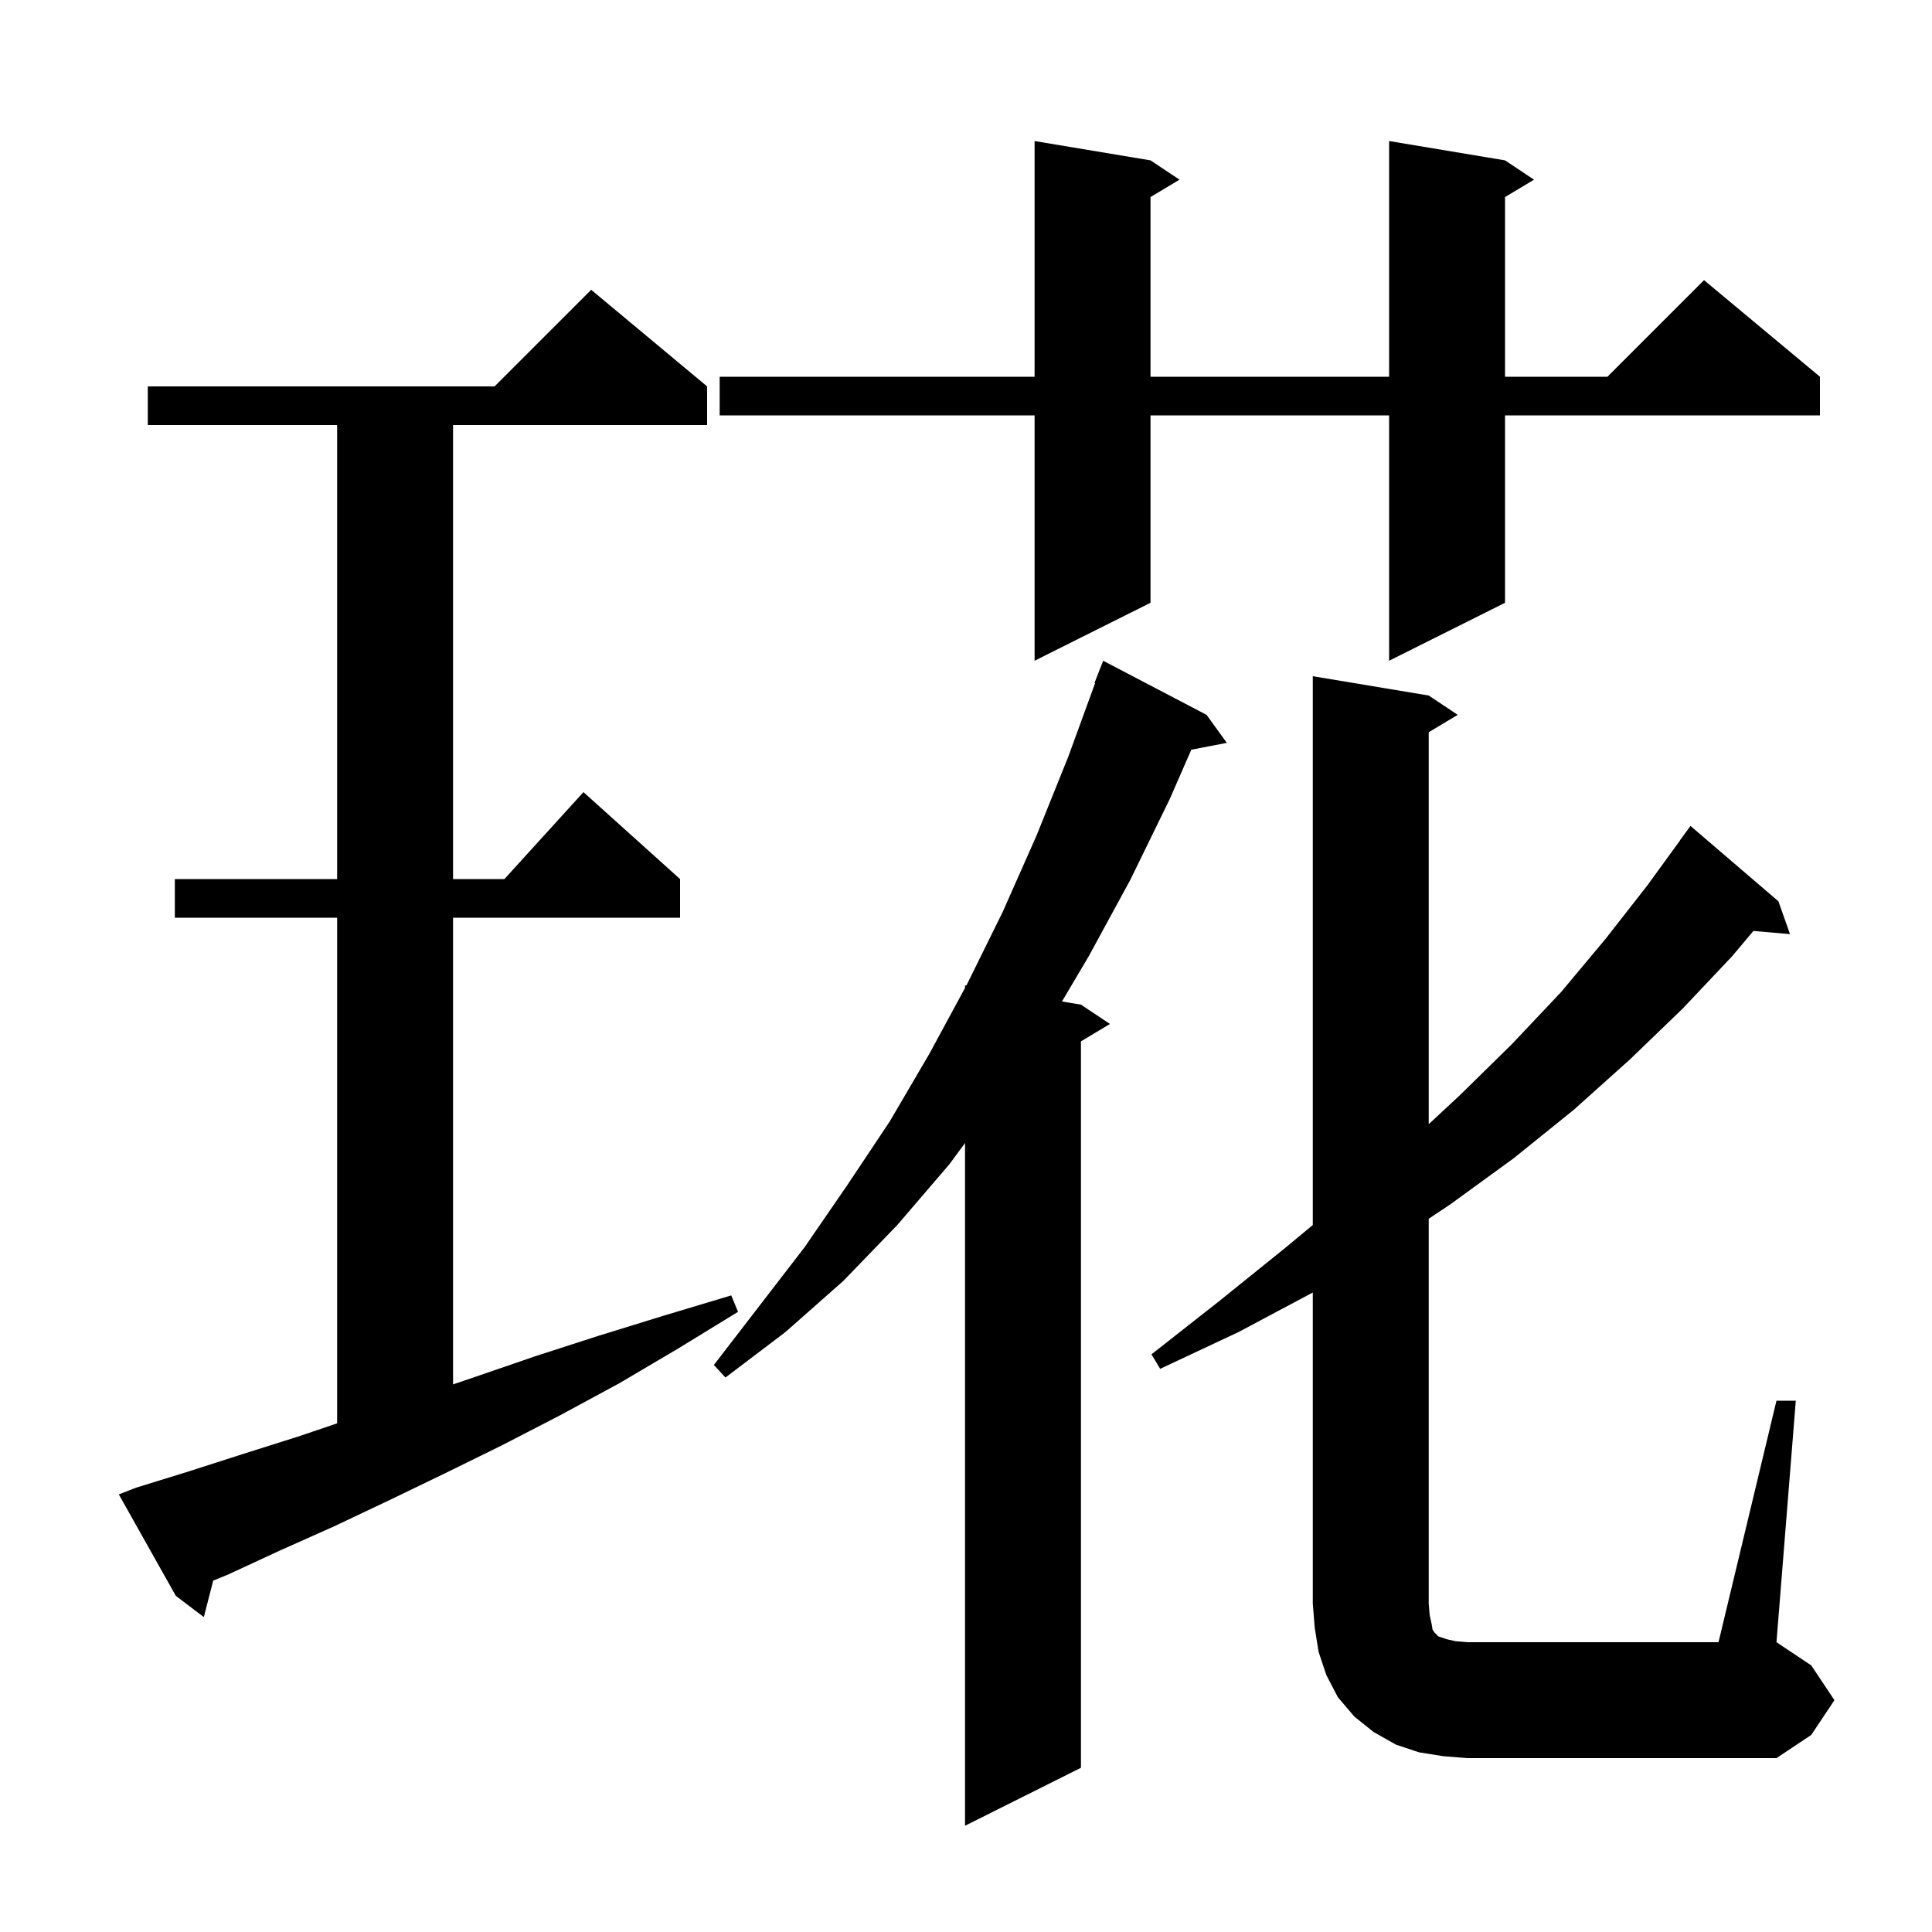 <svg xmlns="http://www.w3.org/2000/svg" xmlns:xlink="http://www.w3.org/1999/xlink" version="1.1" baseProfile="full" viewBox="0 0 200 200" width="200" height="200"><g fill="currentColor"><path d="M 124.9 74.0 L 127.0 76.9 L 123.323 77.61 L 121.1 82.7 L 117.0 91.1 L 112.7 99.0 L 109.934 103.672 L 111.9 104.0 L 114.9 106.0 L 111.9 107.8 L 111.9 183.0 L 99.9 189.0 L 99.9 118.324 L 98.3 120.5 L 92.9 126.8 L 87.3 132.6 L 81.3 137.9 L 75.1 142.6 L 73.9 141.3 L 83.3 129.1 L 87.7 122.7 L 92.1 116.1 L 96.2 109.1 L 99.9 102.269 L 99.9 102.0 L 100.034 102.022 L 100.1 101.9 L 103.8 94.4 L 107.3 86.5 L 110.6 78.3 L 113.365 70.718 L 113.3 70.7 L 114.2 68.4 Z M 183.9 145.0 L 185.9 145.0 L 183.9 170.0 L 187.5 172.4 L 189.9 176.0 L 187.5 179.6 L 183.9 182.0 L 151.9 182.0 L 149.4 181.8 L 146.9 181.4 L 144.5 180.6 L 142.2 179.3 L 140.2 177.7 L 138.5 175.7 L 137.3 173.4 L 136.5 171.0 L 136.1 168.5 L 135.9 166.0 L 135.9 133.8 L 128.2 137.9 L 120.1 141.7 L 119.2 140.2 L 126.2 134.7 L 132.9 129.3 L 135.9 126.816 L 135.9 70.0 L 147.9 72.0 L 150.9 74.0 L 147.9 75.8 L 147.9 116.375 L 151.1 113.4 L 156.5 108.1 L 161.6 102.7 L 166.2 97.2 L 170.5 91.7 L 173.913 87.008 L 173.9 87.0 L 175.0 85.5 L 184.1 93.3 L 185.3 96.7 L 181.512 96.373 L 179.3 99.0 L 174.2 104.4 L 168.7 109.7 L 162.9 114.9 L 156.7 119.9 L 150.1 124.7 L 147.9 126.167 L 147.9 166.0 L 148.0 167.2 L 148.2 168.1 L 148.3 168.7 L 148.5 169.0 L 148.9 169.4 L 149.8 169.7 L 150.7 169.9 L 151.9 170.0 L 177.9 170.0 Z M 14.1 154.0 L 19.6 152.3 L 25.2 150.5 L 30.9 148.7 L 34.9 147.344 L 34.9 95.0 L 18.1 95.0 L 18.1 91.0 L 34.9 91.0 L 34.9 44.0 L 15.3 44.0 L 15.3 40.0 L 51.2 40.0 L 61.2 30.0 L 73.2 40.0 L 73.2 44.0 L 46.9 44.0 L 46.9 91.0 L 52.218 91.0 L 60.4 82.0 L 70.4 91.0 L 70.4 95.0 L 46.9 95.0 L 46.9 143.311 L 49.0 142.6 L 55.4 140.4 L 61.9 138.3 L 68.7 136.2 L 75.7 134.1 L 76.4 135.8 L 70.2 139.6 L 64.1 143.2 L 58.0 146.5 L 52.0 149.6 L 46.1 152.5 L 40.3 155.3 L 34.6 158.0 L 29.0 160.5 L 23.6 163.0 L 22.071 163.623 L 21.1 167.4 L 18.2 165.2 L 12.3 154.7 Z M 155.8 16.6 L 158.8 18.6 L 155.8 20.4 L 155.8 39.0 L 166.4 39.0 L 176.4 29.0 L 188.4 39.0 L 188.4 43.0 L 155.8 43.0 L 155.8 62.4 L 143.8 68.4 L 143.8 43.0 L 119.1 43.0 L 119.1 62.4 L 107.1 68.4 L 107.1 43.0 L 74.5 43.0 L 74.5 39.0 L 107.1 39.0 L 107.1 14.6 L 119.1 16.6 L 122.1 18.6 L 119.1 20.4 L 119.1 39.0 L 143.8 39.0 L 143.8 14.6 Z "/></g></svg>